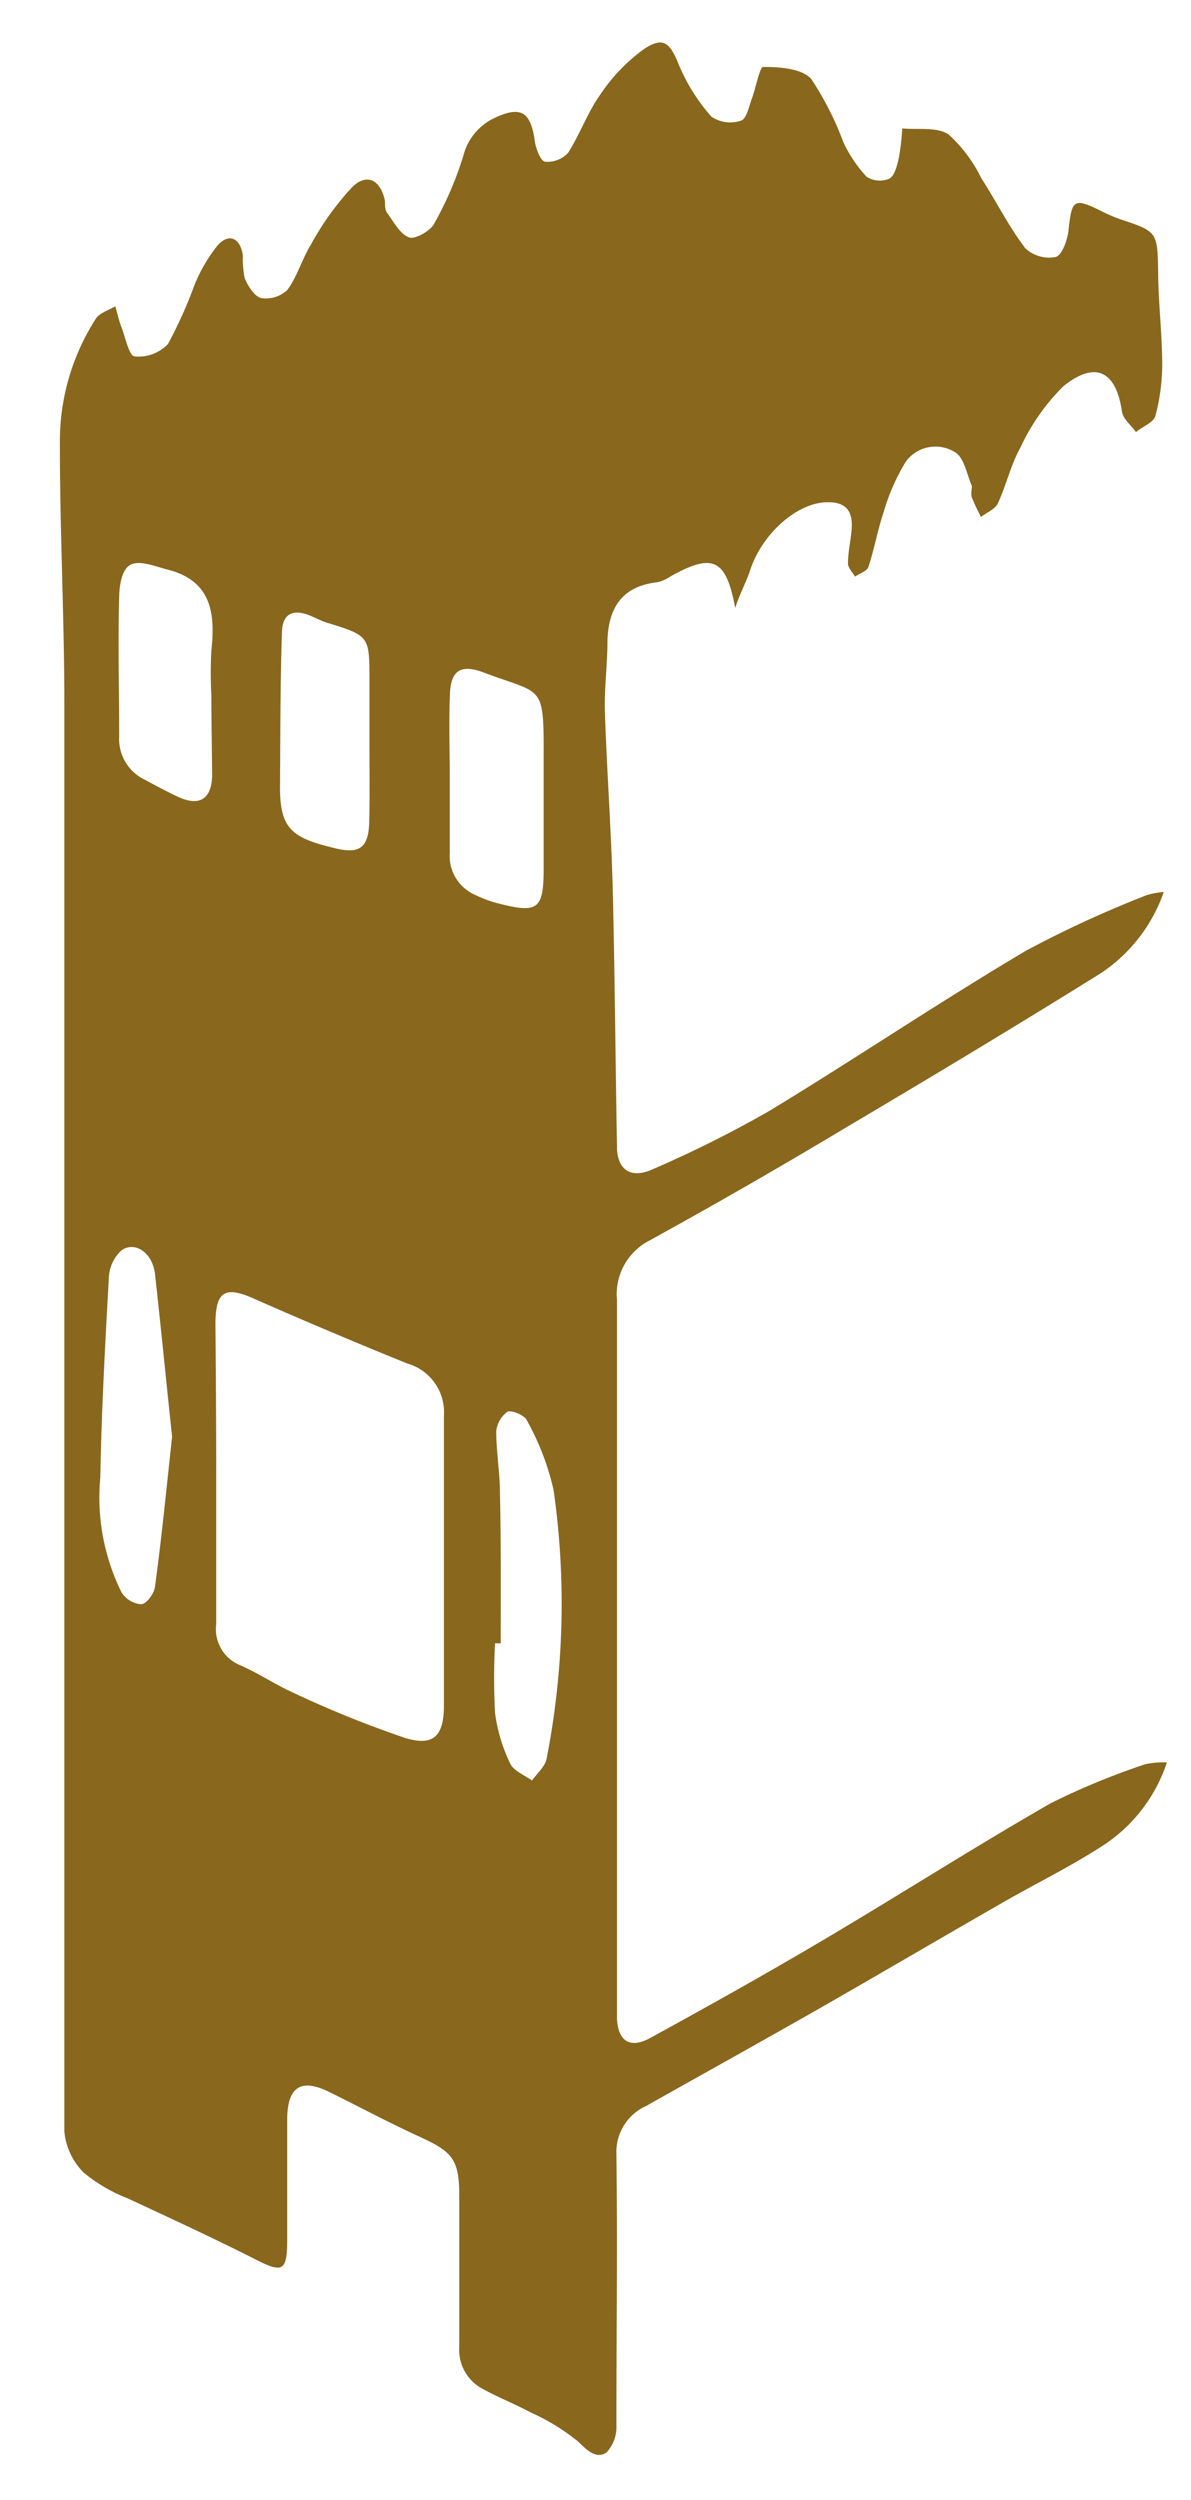<svg id="Layer_1" data-name="Layer 1" xmlns="http://www.w3.org/2000/svg" viewBox="0 0 61.25 128.5"><defs><style>.cls-1{fill:#89671d;}</style></defs><title>PACKAGE-_B-MAIN</title><path class="cls-1" d="M37.81,31.25c-.47-2.52-1.14-2.85-3.35-1.61a1.9,1.9,0,0,1-.66.29c-1.82.2-2.51,1.33-2.56,3,0,1.24-.17,2.47-.13,3.7.1,3,.32,6,.4,9,.11,4.43.14,8.87.22,13.31,0,1.18.71,1.68,1.84,1.16a60.16,60.16,0,0,0,6-3c4.43-2.69,8.73-5.59,13.19-8.23A56.8,56.8,0,0,1,59,46a4.38,4.38,0,0,1,.85-.15A8.28,8.28,0,0,1,56.65,50c-4.33,2.7-8.71,5.33-13.1,7.93q-5,3-10.16,5.84a3.1,3.1,0,0,0-1.66,3.05q0,17.22,0,34.43c0,.84,0,1.68,0,2.52.06,1.15.67,1.54,1.68,1,2.94-1.61,5.86-3.24,8.74-4.94,4-2.36,7.89-4.85,11.9-7.15a37.11,37.11,0,0,1,4.86-2,4.52,4.52,0,0,1,1.1-.09,8.13,8.13,0,0,1-3.33,4.3c-1.64,1.06-3.4,1.92-5.09,2.89-3.21,1.84-6.41,3.72-9.63,5.56-2.9,1.65-5.82,3.27-8.73,4.91a2.59,2.59,0,0,0-1.53,2.48c.06,4.64,0,9.28,0,13.92a1.91,1.91,0,0,1-.52,1.42c-.55.34-1-.14-1.47-.59A11.12,11.12,0,0,0,27.29,124c-.81-.43-1.67-.77-2.47-1.21a2.27,2.27,0,0,1-1.2-2.19c0-2.56,0-5.12,0-7.68,0-1.9-.32-2.3-2-3.07s-3.14-1.56-4.71-2.33c-1.41-.69-2.11-.27-2.14,1.34,0,2.08,0,4.16,0,6.24,0,1.69-.24,1.75-1.7,1C10.89,115,8.72,114,6.57,113a8.27,8.27,0,0,1-2.26-1.32,3.43,3.43,0,0,1-1-2.12c0-24.44,0-48.87,0-73.31,0-4.55-.24-9.09-.23-13.64a11.64,11.64,0,0,1,1.85-6.23c.19-.3.66-.43,1-.64.1.35.18.72.31,1.06.21.54.39,1.48.68,1.52a2.09,2.09,0,0,0,1.72-.64,23.07,23.07,0,0,0,1.35-3,8.12,8.12,0,0,1,1.22-2.09c.59-.63,1.16-.34,1.28.55a4.73,4.73,0,0,0,.1,1.18c.17.39.5.92.84,1a1.59,1.59,0,0,0,1.35-.42c.51-.69.75-1.58,1.2-2.31a14.48,14.48,0,0,1,2.16-3c.77-.72,1.46-.3,1.66.76,0,.2,0,.44.1.58.34.46.65,1.07,1.12,1.27.29.12,1-.27,1.26-.62A17.72,17.72,0,0,0,23.83,8a2.94,2.94,0,0,1,1.61-1.94c1.34-.63,1.85-.32,2.06,1.17.05.39.28,1,.51,1.08a1.44,1.44,0,0,0,1.21-.46c.63-1,1-2.08,1.66-3A9.05,9.05,0,0,1,33.15,2.5c1-.65,1.32-.26,1.77.85A9.53,9.53,0,0,0,36.59,6a1.74,1.74,0,0,0,1.52.2c.29-.09.41-.75.57-1.17s.4-1.6.56-1.59c.86,0,2,.08,2.48.62a15.89,15.89,0,0,1,1.66,3.27,7,7,0,0,0,1.18,1.75,1.25,1.25,0,0,0,1.18.1c.28-.16.4-.69.49-1.09A12.71,12.71,0,0,0,46.4,6.6c.81.08,1.78-.09,2.38.31a7.39,7.39,0,0,1,1.68,2.24c.77,1.19,1.41,2.48,2.26,3.6a1.79,1.79,0,0,0,1.57.46c.33-.09.6-.86.66-1.36.17-1.61.27-1.7,1.69-1a7.56,7.56,0,0,0,1,.43c1.86.61,1.88.66,1.92,2.59,0,1.59.2,3.19.21,4.78a10.33,10.33,0,0,1-.35,2.72c-.09.35-.67.56-1,.84-.25-.35-.66-.67-.72-1.05-.3-2.07-1.34-2.64-3-1.32A10.85,10.85,0,0,0,52.48,23c-.5.89-.73,1.94-1.16,2.87-.14.3-.57.47-.87.7a9.79,9.79,0,0,1-.47-1c-.06-.18,0-.42,0-.59-.26-.61-.41-1.5-.89-1.75a1.89,1.89,0,0,0-2.5.49,10.54,10.54,0,0,0-1.13,2.55c-.32.94-.49,1.93-.8,2.87-.07.22-.45.33-.69.5-.13-.23-.37-.46-.36-.69,0-.59.15-1.19.19-1.78.07-1-.39-1.4-1.36-1.35-1.56.08-3.34,1.73-3.9,3.61C38.33,30,38,30.64,37.81,31.25ZM11.12,75.68c0,2.6,0,5.19,0,7.79a2,2,0,0,0,1.22,2.12c.95.41,1.81,1,2.75,1.42a54.19,54.19,0,0,0,5.74,2.32c1.5.46,2-.13,2-1.69q0-7.43,0-14.86a2.61,2.61,0,0,0-1.9-2.7q-4-1.62-7.9-3.34c-1.45-.64-1.94-.37-1.95,1.27C11.1,70.57,11.12,73.12,11.12,75.68Zm14.63,8.79h-.29a33.41,33.41,0,0,0,0,3.59,8.52,8.52,0,0,0,.78,2.59c.18.38.73.59,1.12.87.26-.37.67-.71.75-1.12a41.39,41.39,0,0,0,.36-13.81A13.43,13.43,0,0,0,27.09,73c-.12-.26-.79-.54-1-.43a1.43,1.43,0,0,0-.57,1c0,1,.18,2.06.19,3.1C25.77,79.29,25.75,81.88,25.75,84.47ZM23.13,40h0c0,1.28,0,2.56,0,3.84A2.18,2.18,0,0,0,24.44,46a6,6,0,0,0,1.12.42c2.12.55,2.4.34,2.4-1.82,0-1.76,0-3.52,0-5.28,0-4.26.08-3.56-3.08-4.75-1.14-.43-1.69-.15-1.74,1.08C23.08,37.09,23.13,38.53,23.13,40ZM10.87,35.72h0a20.7,20.7,0,0,1,0-2.28c.21-1.93,0-3.58-2.24-4.16C8,29.12,7.26,28.81,6.77,29s-.63,1.06-.64,1.64c-.07,2.4,0,4.8,0,7.2a2.32,2.32,0,0,0,1.32,2.24c.56.3,1.13.61,1.71.88,1.08.5,1.71.13,1.75-1.07C10.9,38.52,10.87,37.12,10.87,35.72ZM19,38.23q0-1.62,0-3.24c0-2.32,0-2.31-2.24-3-.26-.09-.51-.22-.77-.33-.91-.38-1.46-.14-1.49.83-.09,2.66-.08,5.32-.1,8,0,2.16.66,2.59,2.87,3.12,1.24.3,1.69-.06,1.72-1.38S19,39.55,19,38.23ZM8.85,73.85c-.3-2.82-.57-5.6-.88-8.37-.12-1.06-1-1.7-1.71-1.22a2,2,0,0,0-.66,1.38c-.19,3.43-.38,6.86-.44,10.29a11,11,0,0,0,1.09,5.92,1.33,1.33,0,0,0,1,.61c.28,0,.68-.55.72-.9C8.32,79,8.57,76.41,8.85,73.85Z"/></svg>